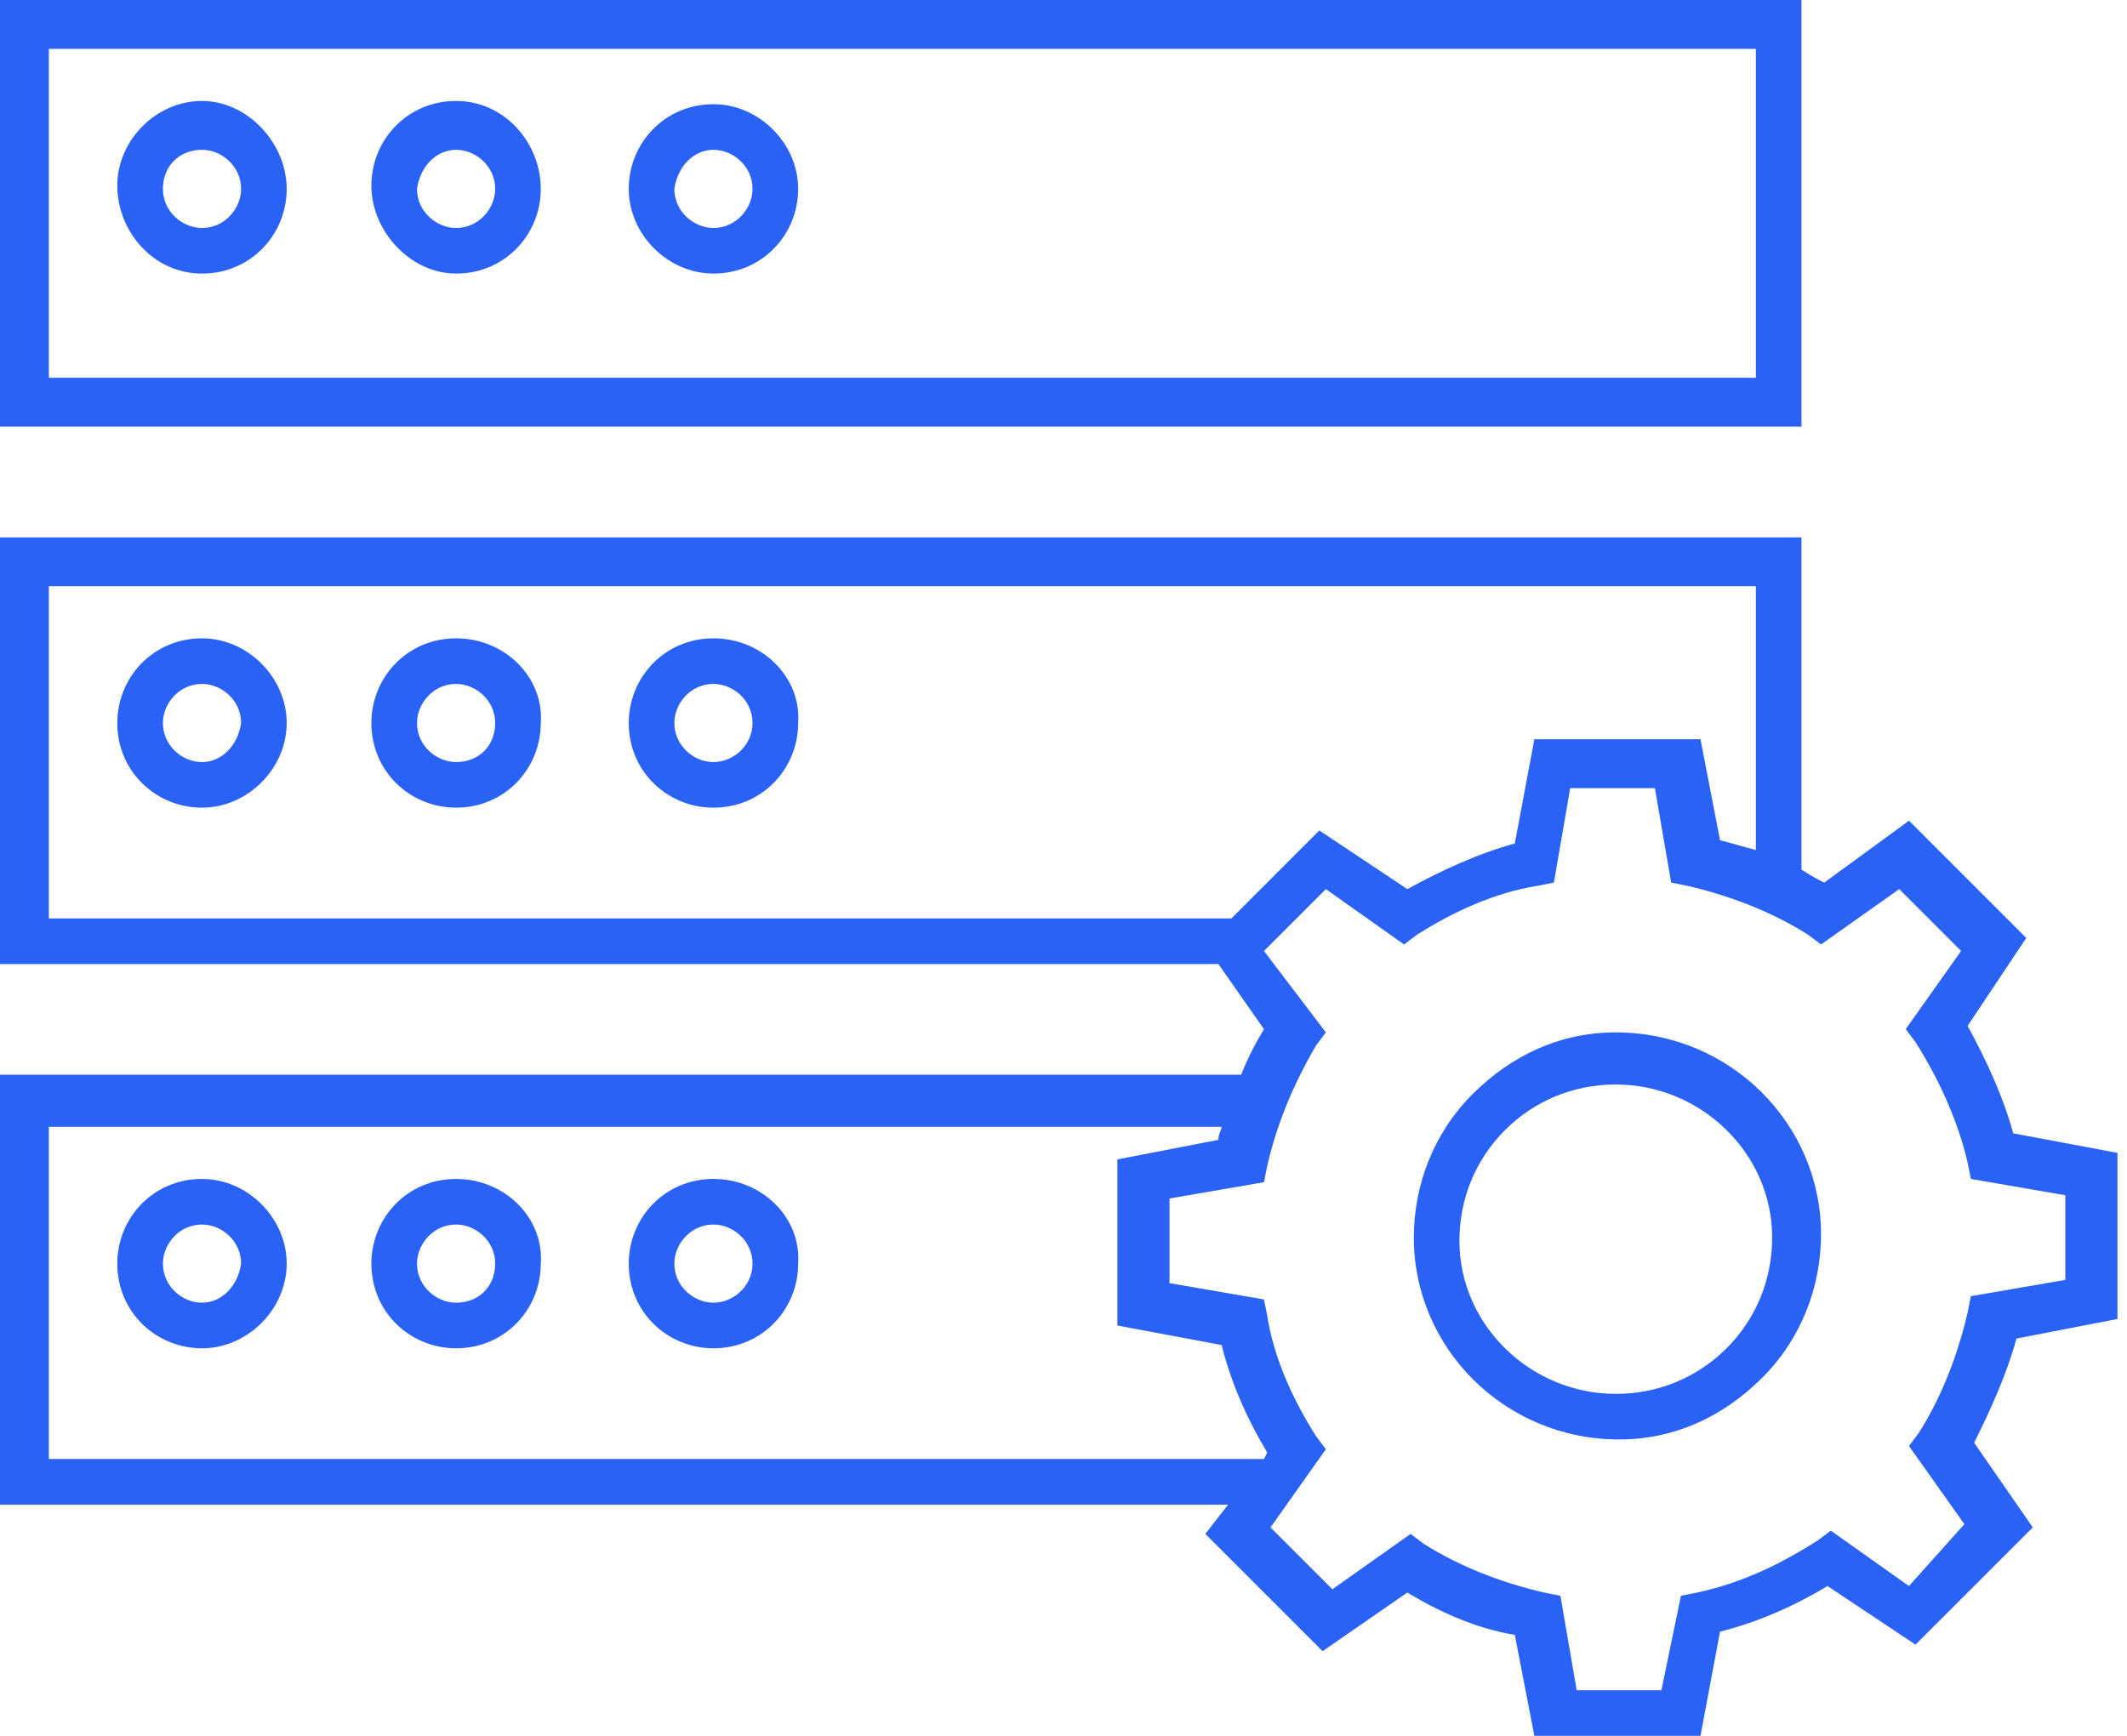 <svg width="98" height="80" viewBox="0 0 98 80" fill="none" xmlns="http://www.w3.org/2000/svg">
<path d="M92.908 61.689L97.561 60.788V53.133L92.758 52.233C92.308 50.582 91.557 48.931 90.657 47.28L93.358 43.227L87.955 37.824L84.052 40.676C83.752 40.526 83.452 40.375 83.002 40.075V24.766H0V44.428H56.135L58.236 47.43C57.786 48.18 57.486 48.781 57.186 49.531H0V69.344H56.585L55.535 70.694L60.938 76.098L64.841 73.396C66.341 74.297 67.993 75.047 69.794 75.347L70.694 80H78.349L79.249 75.197C81.051 74.747 82.702 73.996 84.203 73.096L88.255 75.797L93.659 70.394L90.957 66.492C91.707 64.991 92.458 63.34 92.908 61.689ZM56.736 42.327H2.251V27.017H80.901V39.175C80.3 39.025 79.85 38.874 79.249 38.724L78.349 34.071H70.694L69.794 38.874C68.143 39.325 66.492 40.075 64.841 40.976L60.788 38.274L56.736 42.327ZM2.251 67.092V51.933H56.285C56.285 52.083 56.135 52.233 56.135 52.533L51.482 53.434V61.088L56.285 61.989C56.736 63.79 57.486 65.441 58.386 66.942L58.236 67.242H2.251V67.092ZM87.955 73.096L84.353 70.544L83.752 70.995C82.101 72.045 80.3 72.946 78.199 73.396L77.448 73.546L76.548 77.899H72.645L71.895 73.546L71.144 73.396C69.193 72.946 67.242 72.195 65.591 71.145L64.991 70.694L61.388 73.246L58.537 70.394L61.088 66.792L60.638 66.192C59.587 64.54 58.687 62.589 58.386 60.638L58.236 59.888L53.884 59.137V55.235L58.236 54.484L58.386 53.734C58.837 51.782 59.587 49.981 60.638 48.18L61.088 47.58L58.236 43.828L61.088 40.976L64.69 43.527L65.291 43.077C66.942 42.026 68.893 41.126 70.844 40.826L71.595 40.676L72.345 36.323H76.248L76.998 40.676L77.749 40.826C79.7 41.276 81.651 42.026 83.302 43.077L83.902 43.527L87.505 40.976L90.356 43.828L87.805 47.43L88.255 48.03C89.306 49.681 90.206 51.632 90.657 53.584L90.807 54.334L95.159 55.085V58.987L90.807 59.737L90.657 60.488C90.206 62.439 89.456 64.39 88.405 66.041L87.955 66.642L90.507 70.244L87.955 73.096Z" fill="#2962F5"/>
<path d="M74.446 47.58C71.895 47.58 69.643 48.63 67.842 50.431C66.041 52.233 65.141 54.634 65.141 57.035C65.141 62.139 69.343 66.341 74.597 66.341C77.148 66.341 79.4 65.291 81.201 63.489C83.002 61.688 83.902 59.287 83.902 56.885C83.902 51.782 79.7 47.58 74.446 47.58ZM79.55 62.139C78.199 63.489 76.398 64.24 74.446 64.24V65.291V64.24C70.544 64.24 67.242 61.088 67.242 57.186C67.242 55.234 67.992 53.433 69.343 52.082C70.694 50.732 72.495 49.981 74.446 49.981C78.349 49.981 81.651 53.133 81.651 57.035C81.651 58.987 80.9 60.788 79.55 62.139Z" fill="#2962F5"/>
<path d="M83.002 0H0V19.662H83.002V0ZM80.751 17.411H2.251V2.251H80.901V17.411H80.751Z" fill="#2962F5"/>
<path d="M32.871 12.608C35.123 12.608 36.774 10.806 36.774 8.705C36.774 6.604 34.972 4.803 32.871 4.803C30.62 4.803 28.969 6.604 28.969 8.705C28.969 10.806 30.77 12.608 32.871 12.608ZM32.871 6.904C33.772 6.904 34.672 7.655 34.672 8.705C34.672 9.606 33.922 10.506 32.871 10.506C31.971 10.506 31.07 9.756 31.07 8.705C31.22 7.655 31.971 6.904 32.871 6.904Z" fill="#2962F5"/>
<path d="M21.014 12.608C23.265 12.608 24.916 10.807 24.916 8.705C24.916 6.604 23.265 4.653 21.014 4.653C18.762 4.653 17.111 6.454 17.111 8.555C17.111 10.657 18.913 12.608 21.014 12.608ZM21.014 6.904C21.914 6.904 22.815 7.655 22.815 8.705C22.815 9.606 22.064 10.507 21.014 10.507C20.113 10.507 19.213 9.756 19.213 8.705C19.363 7.655 20.113 6.904 21.014 6.904Z" fill="#2962F5"/>
<path d="M9.307 12.608C11.558 12.608 13.209 10.807 13.209 8.705C13.209 6.604 11.408 4.653 9.307 4.653C7.205 4.653 5.404 6.454 5.404 8.555C5.404 10.657 7.055 12.608 9.307 12.608ZM9.307 6.904C10.207 6.904 11.108 7.655 11.108 8.705C11.108 9.606 10.357 10.507 9.307 10.507C8.406 10.507 7.506 9.756 7.506 8.705C7.506 7.655 8.256 6.904 9.307 6.904Z" fill="#2962F5"/>
<path d="M32.871 29.419C30.62 29.419 28.969 31.22 28.969 33.321C28.969 35.572 30.77 37.223 32.871 37.223C35.123 37.223 36.774 35.422 36.774 33.321C36.924 31.22 35.123 29.419 32.871 29.419ZM32.871 35.122C31.971 35.122 31.07 34.372 31.07 33.321C31.07 32.42 31.82 31.52 32.871 31.52C33.772 31.52 34.672 32.27 34.672 33.321C34.672 34.372 33.772 35.122 32.871 35.122Z" fill="#2962F5"/>
<path d="M21.014 29.419C18.762 29.419 17.111 31.22 17.111 33.321C17.111 35.572 18.913 37.223 21.014 37.223C23.265 37.223 24.916 35.422 24.916 33.321C25.066 31.22 23.265 29.419 21.014 29.419ZM21.014 35.122C20.113 35.122 19.213 34.372 19.213 33.321C19.213 32.42 19.963 31.52 21.014 31.52C21.914 31.52 22.815 32.27 22.815 33.321C22.815 34.372 22.064 35.122 21.014 35.122Z" fill="#2962F5"/>
<path d="M9.307 29.419C7.055 29.419 5.404 31.22 5.404 33.321C5.404 35.572 7.205 37.223 9.307 37.223C11.408 37.223 13.209 35.422 13.209 33.321C13.209 31.22 11.408 29.419 9.307 29.419ZM9.307 35.122C8.406 35.122 7.506 34.372 7.506 33.321C7.506 32.42 8.256 31.52 9.307 31.52C10.207 31.52 11.108 32.27 11.108 33.321C10.958 34.372 10.207 35.122 9.307 35.122Z" fill="#2962F5"/>
<path d="M32.871 54.334C30.62 54.334 28.969 56.135 28.969 58.236C28.969 60.488 30.77 62.139 32.871 62.139C35.123 62.139 36.774 60.338 36.774 58.236C36.924 56.135 35.123 54.334 32.871 54.334ZM32.871 60.038C31.971 60.038 31.07 59.287 31.07 58.236C31.07 57.336 31.82 56.435 32.871 56.435C33.772 56.435 34.672 57.186 34.672 58.236C34.672 59.287 33.772 60.038 32.871 60.038Z" fill="#2962F5"/>
<path d="M21.014 54.334C18.762 54.334 17.111 56.135 17.111 58.236C17.111 60.488 18.913 62.139 21.014 62.139C23.265 62.139 24.916 60.338 24.916 58.236C25.066 56.135 23.265 54.334 21.014 54.334ZM21.014 60.038C20.113 60.038 19.213 59.287 19.213 58.236C19.213 57.336 19.963 56.435 21.014 56.435C21.914 56.435 22.815 57.186 22.815 58.236C22.815 59.287 22.064 60.038 21.014 60.038Z" fill="#2962F5"/>
<path d="M9.307 54.334C7.055 54.334 5.404 56.135 5.404 58.236C5.404 60.488 7.205 62.139 9.307 62.139C11.408 62.139 13.209 60.338 13.209 58.236C13.209 56.135 11.408 54.334 9.307 54.334ZM9.307 60.038C8.406 60.038 7.506 59.287 7.506 58.236C7.506 57.336 8.256 56.435 9.307 56.435C10.207 56.435 11.108 57.186 11.108 58.236C10.958 59.287 10.207 60.038 9.307 60.038Z" fill="#2962F5"/>
</svg>
